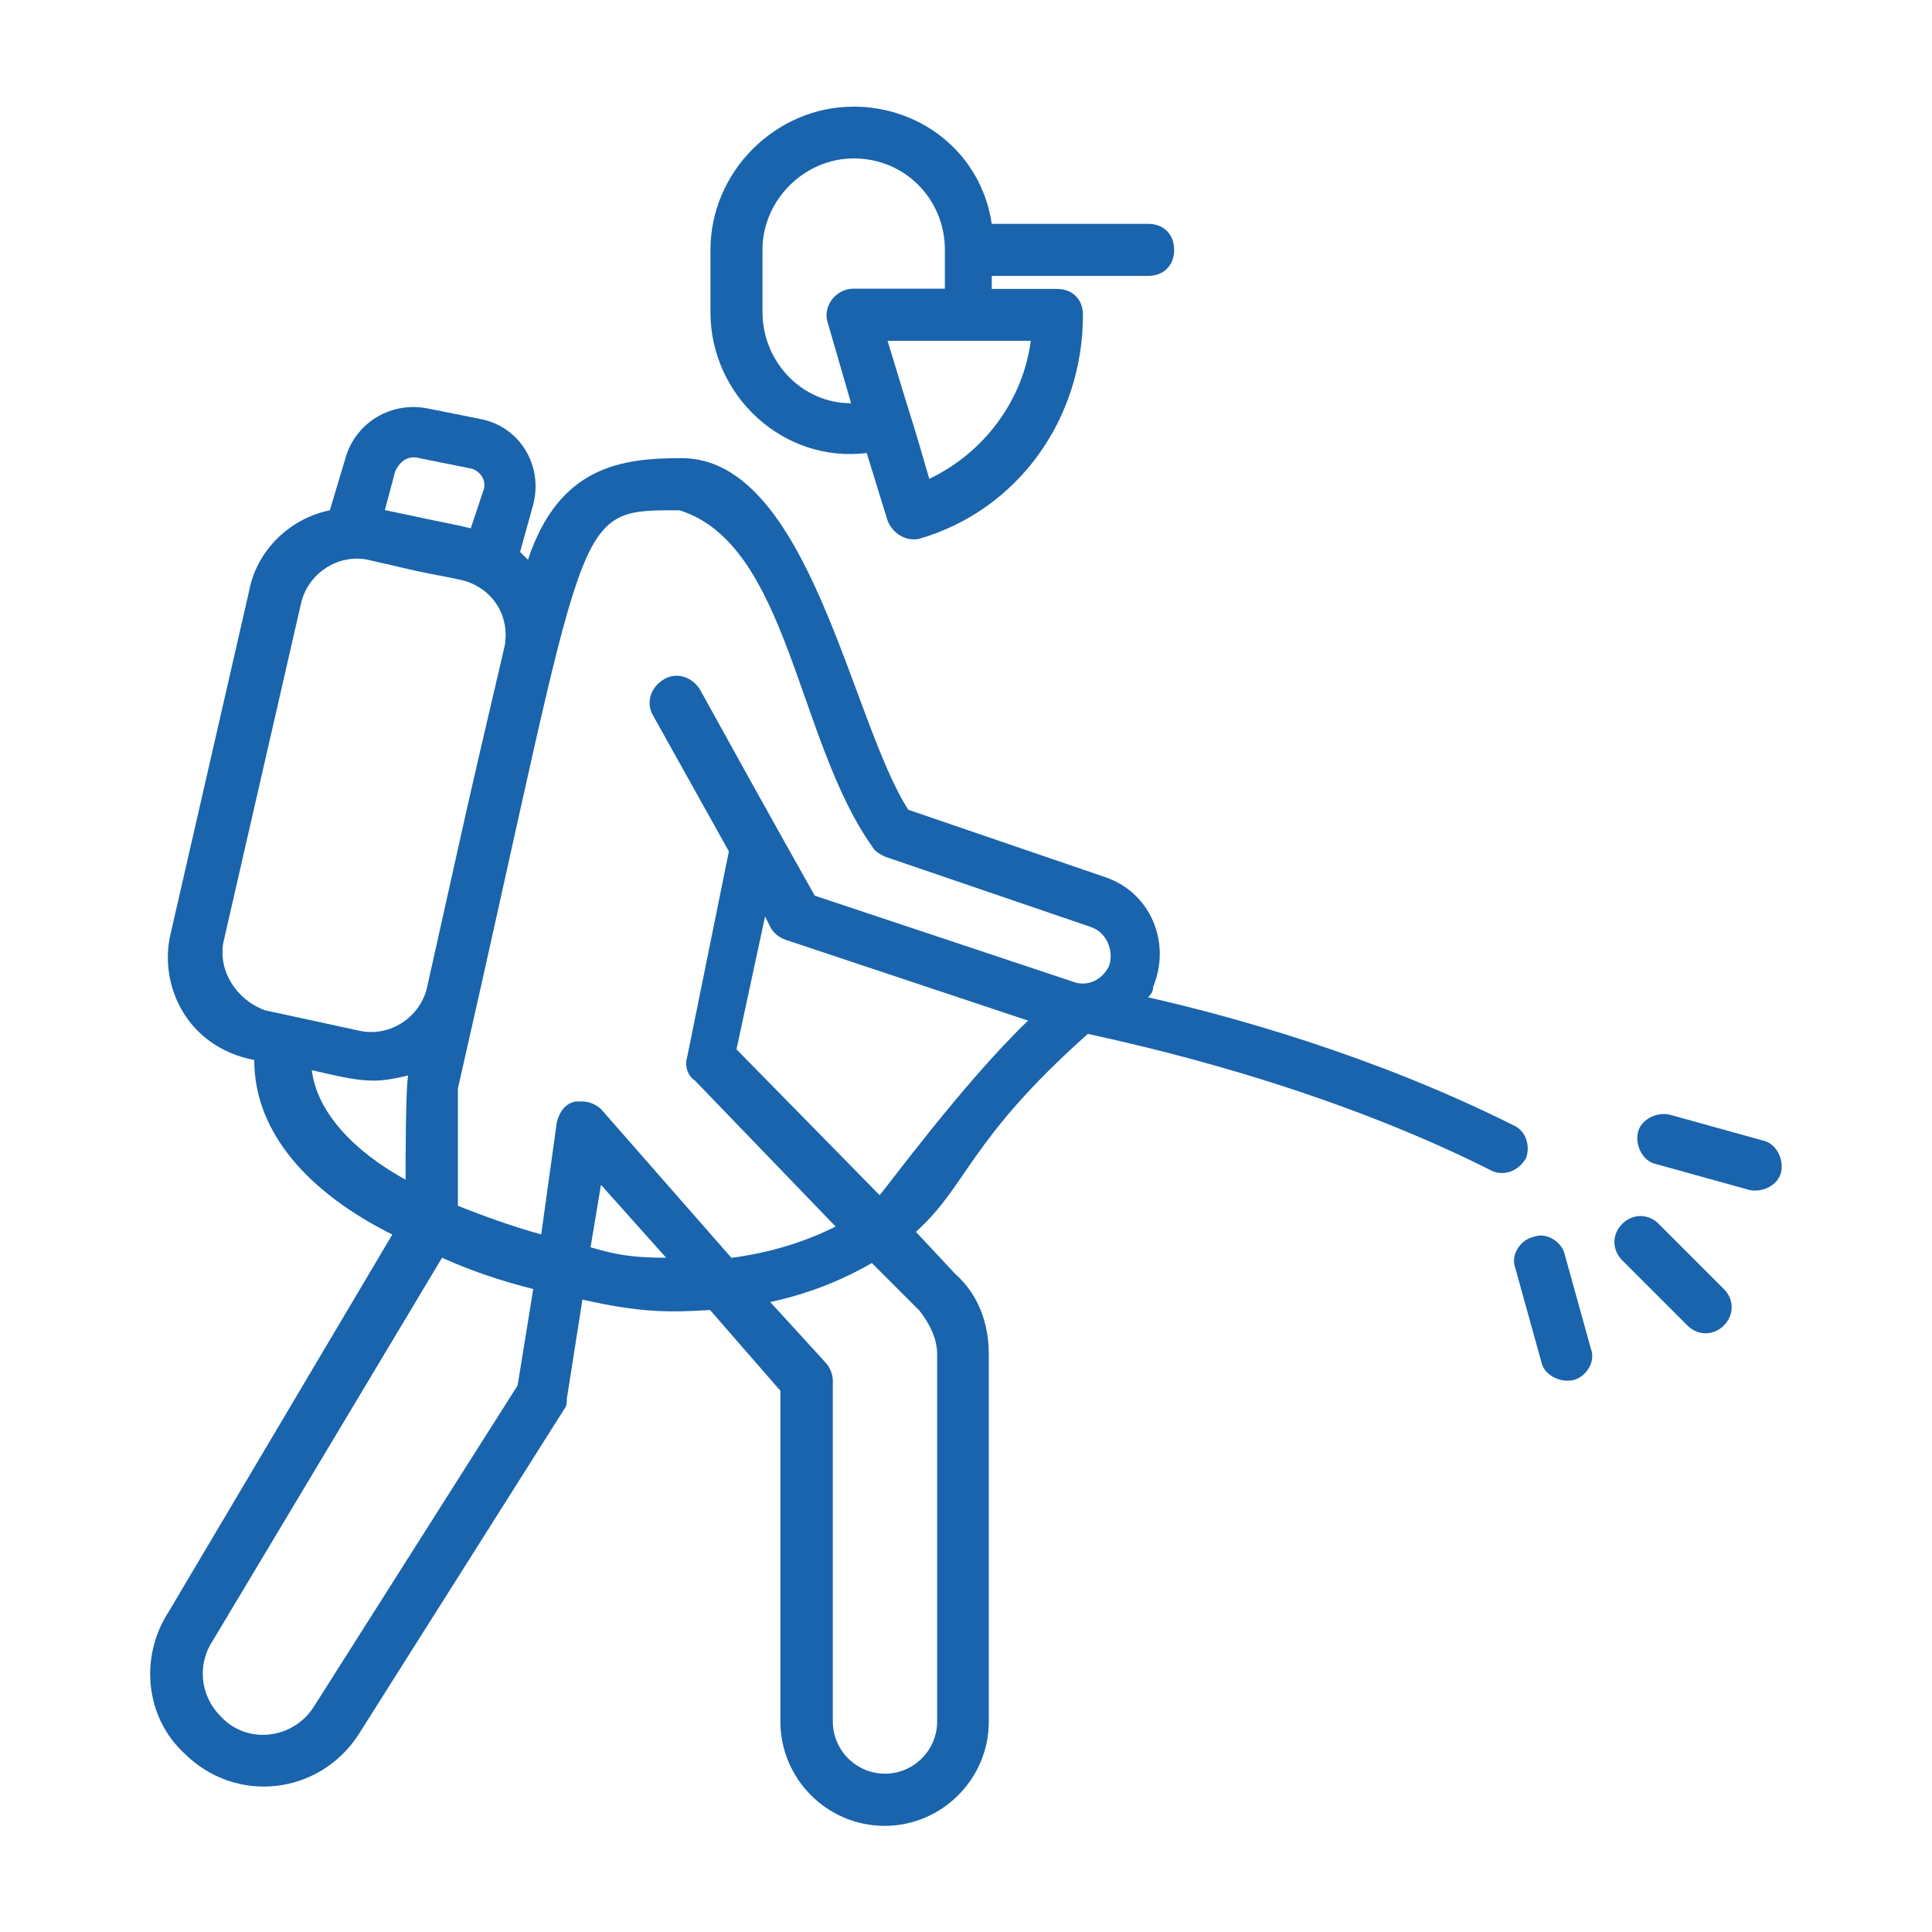 <?xml version="1.0" encoding="UTF-8"?>
<svg id="Layer_1" xmlns="http://www.w3.org/2000/svg" width="150" height="150" version="1.1" viewBox="0 0 150 150">
  <!-- Generator: Adobe Illustrator 29.8.0, SVG Export Plug-In . SVG Version: 2.1.1 Build 160)  -->
  <defs>
    <style>
      .st0 {
        fill: #1964ac;
      }
    </style>
  </defs>
  <path class="st0" d="M67.29,35.16l1.62,5.26c.4,1.01,1.42,1.62,2.43,1.42,7.69-2.22,12.74-9.3,12.74-17.39,0-1.21-.81-2.02-2.02-2.02h-5.06v-1.01h12.14c1.21,0,2.02-.81,2.02-2.02s-.81-2.02-2.02-2.02h-12.14c-.81-5.46-5.46-9.1-10.72-9.1-6.07,0-11.12,5.06-11.12,11.12v4.85c0,6.47,5.66,11.73,12.14,10.92ZM72.15,37.18c-1.82-6.27-.61-2.02-3.24-10.72h11.12c-.61,4.65-3.64,8.7-7.89,10.72ZM59.2,19.38c0-3.84,3.24-7.08,7.08-7.08,4.05,0,7.08,3.24,7.08,7.08v3.03h-7.08c-1.42,0-2.43,1.42-2.02,2.63l1.82,6.27c-3.84,0-6.88-3.24-6.88-7.08v-4.85Z"/>
  <path class="st0" d="M118.46,89.97c.4-1.01,0-2.22-1.01-2.63-10.92-5.46-22.05-8.49-28.32-9.91.2-.2.4-.4.4-.81,1.42-3.44-.2-7.28-3.64-8.49l-15.37-5.26c-4.45-6.88-7.69-27.3-17.6-27.3-4.65,0-9.51.61-11.93,7.89l-.61-.61,1.01-3.64c.81-3.03-1.01-6.07-4.05-6.67l-4.05-.81c-2.83-.61-5.66,1.01-6.47,3.84l-1.21,4.05c-3.03.61-5.66,3.03-6.27,6.27l-6.07,26.5c-1.01,4.05,1.21,8.9,6.47,9.91,0,5.66,4.25,10.32,10.72,13.55l-17.39,29.33c-2.22,3.44-1.82,8.09,1.21,10.92,4.05,4.05,10.52,3.24,13.55-1.42l15.98-25.28c.2-.2.2-.61.2-.81l1.21-7.69c4.45,1.01,6.67,1.01,9.91.81l5.46,6.27v25.69c0,4.45,3.64,8.09,8.09,8.09s8.09-3.64,8.09-8.09v-28.52c0-2.43-.81-4.65-2.63-6.27l-3.03-3.24c4.05-3.64,4.05-7.08,13.35-15.37,3.64.81,17.8,3.84,31.15,10.52,1.01.61,2.22.2,2.83-.81h0ZM52.73,39.61c8.49,2.63,9.1,17.8,14.97,26.09.2.4.61.61,1.01.81l15.98,5.46c1.21.4,1.82,1.82,1.42,3.03-.61,1.21-1.82,1.62-2.83,1.21l-20.02-6.67s-3.44-6.07-8.9-15.98c-.61-1.01-1.82-1.42-2.83-.81s-1.42,1.82-.81,2.83l5.87,10.52-3.24,15.98c-.2.61,0,1.42.61,1.82l10.92,11.33c-2.43,1.21-5.06,2.02-8.09,2.43l-10.11-11.53c-.4-.4-1.01-.61-1.42-.61h-.61c-.81.2-1.21.81-1.42,1.62l-1.21,8.7c-2.22-.61-4.45-1.42-6.47-2.22v-9.1c10.32-45.31,8.7-44.9,17.19-44.9h0ZM32.5,35.56l4.05.81c.81.2,1.21,1.01,1.01,1.62l-1.01,3.03c-1.62-.4-1.01-.2-6.67-1.42l.81-3.03c.4-.81,1.01-1.21,1.82-1.01h0ZM17.34,73.18l6.07-26.5c.61-2.22,2.83-3.64,5.06-3.24,6.07,1.42,4.65,1.01,7.48,1.62,2.22.61,3.64,2.63,3.24,5.06-3.64,15.57-2.22,9.51-6.07,26.7-.61,2.22-2.83,3.64-5.06,3.24l-7.48-1.62c-2.22-.81-3.64-3.03-3.24-5.26h0ZM24.21,83.09c2.63.61,3.64.81,4.85.81.81,0,1.82-.2,2.63-.4-.2.81-.2,7.08-.2,8.09-4.05-2.22-6.88-5.26-7.28-8.49ZM40.19,107.56l-15.78,24.88c-1.62,2.63-5.26,3.03-7.28.81-1.62-1.62-1.82-4.05-.61-5.87l17.8-29.73c2.22,1.01,4.65,1.82,7.08,2.43l-1.21,7.48ZM45.85,96.84l.81-4.85,5.06,5.66c-2.43,0-3.84-.2-5.87-.81h0ZM71.34,101.7c.81,1.01,1.42,2.22,1.42,3.44v28.52c0,2.22-1.82,4.05-4.05,4.05s-4.05-1.82-4.05-4.05v-26.5c0-.4-.2-1.01-.61-1.42l-4.25-4.65c2.83-.61,5.46-1.62,7.89-3.03l3.64,3.64ZM68.3,92.8l-11.12-11.33,2.22-10.32.4.81c.2.4.61.81,1.21,1.01l18.81,6.27c-5.06,4.85-11.12,13.15-11.53,13.55h0Z"/>
  <path class="st0" d="M128.78,95.02c-.81-.81-2.02-.81-2.83,0s-.81,2.02,0,2.83l5.06,5.06c.81.81,2.02.81,2.83,0s.81-2.02,0-2.83l-5.06-5.06Z"/>
  <path class="st0" d="M121.5,97.45c-.2-1.01-1.42-1.82-2.43-1.42-1.01.2-1.82,1.42-1.42,2.43l2.02,7.28c.2,1.01,1.42,1.62,2.43,1.42s1.82-1.42,1.42-2.43l-2.02-7.28Z"/>
  <path class="st0" d="M136.87,88.55l-7.28-2.02c-1.01-.2-2.22.4-2.43,1.42s.4,2.22,1.42,2.43l7.28,2.02c1.01.2,2.22-.4,2.43-1.42s-.4-2.22-1.42-2.43Z"/>
</svg>